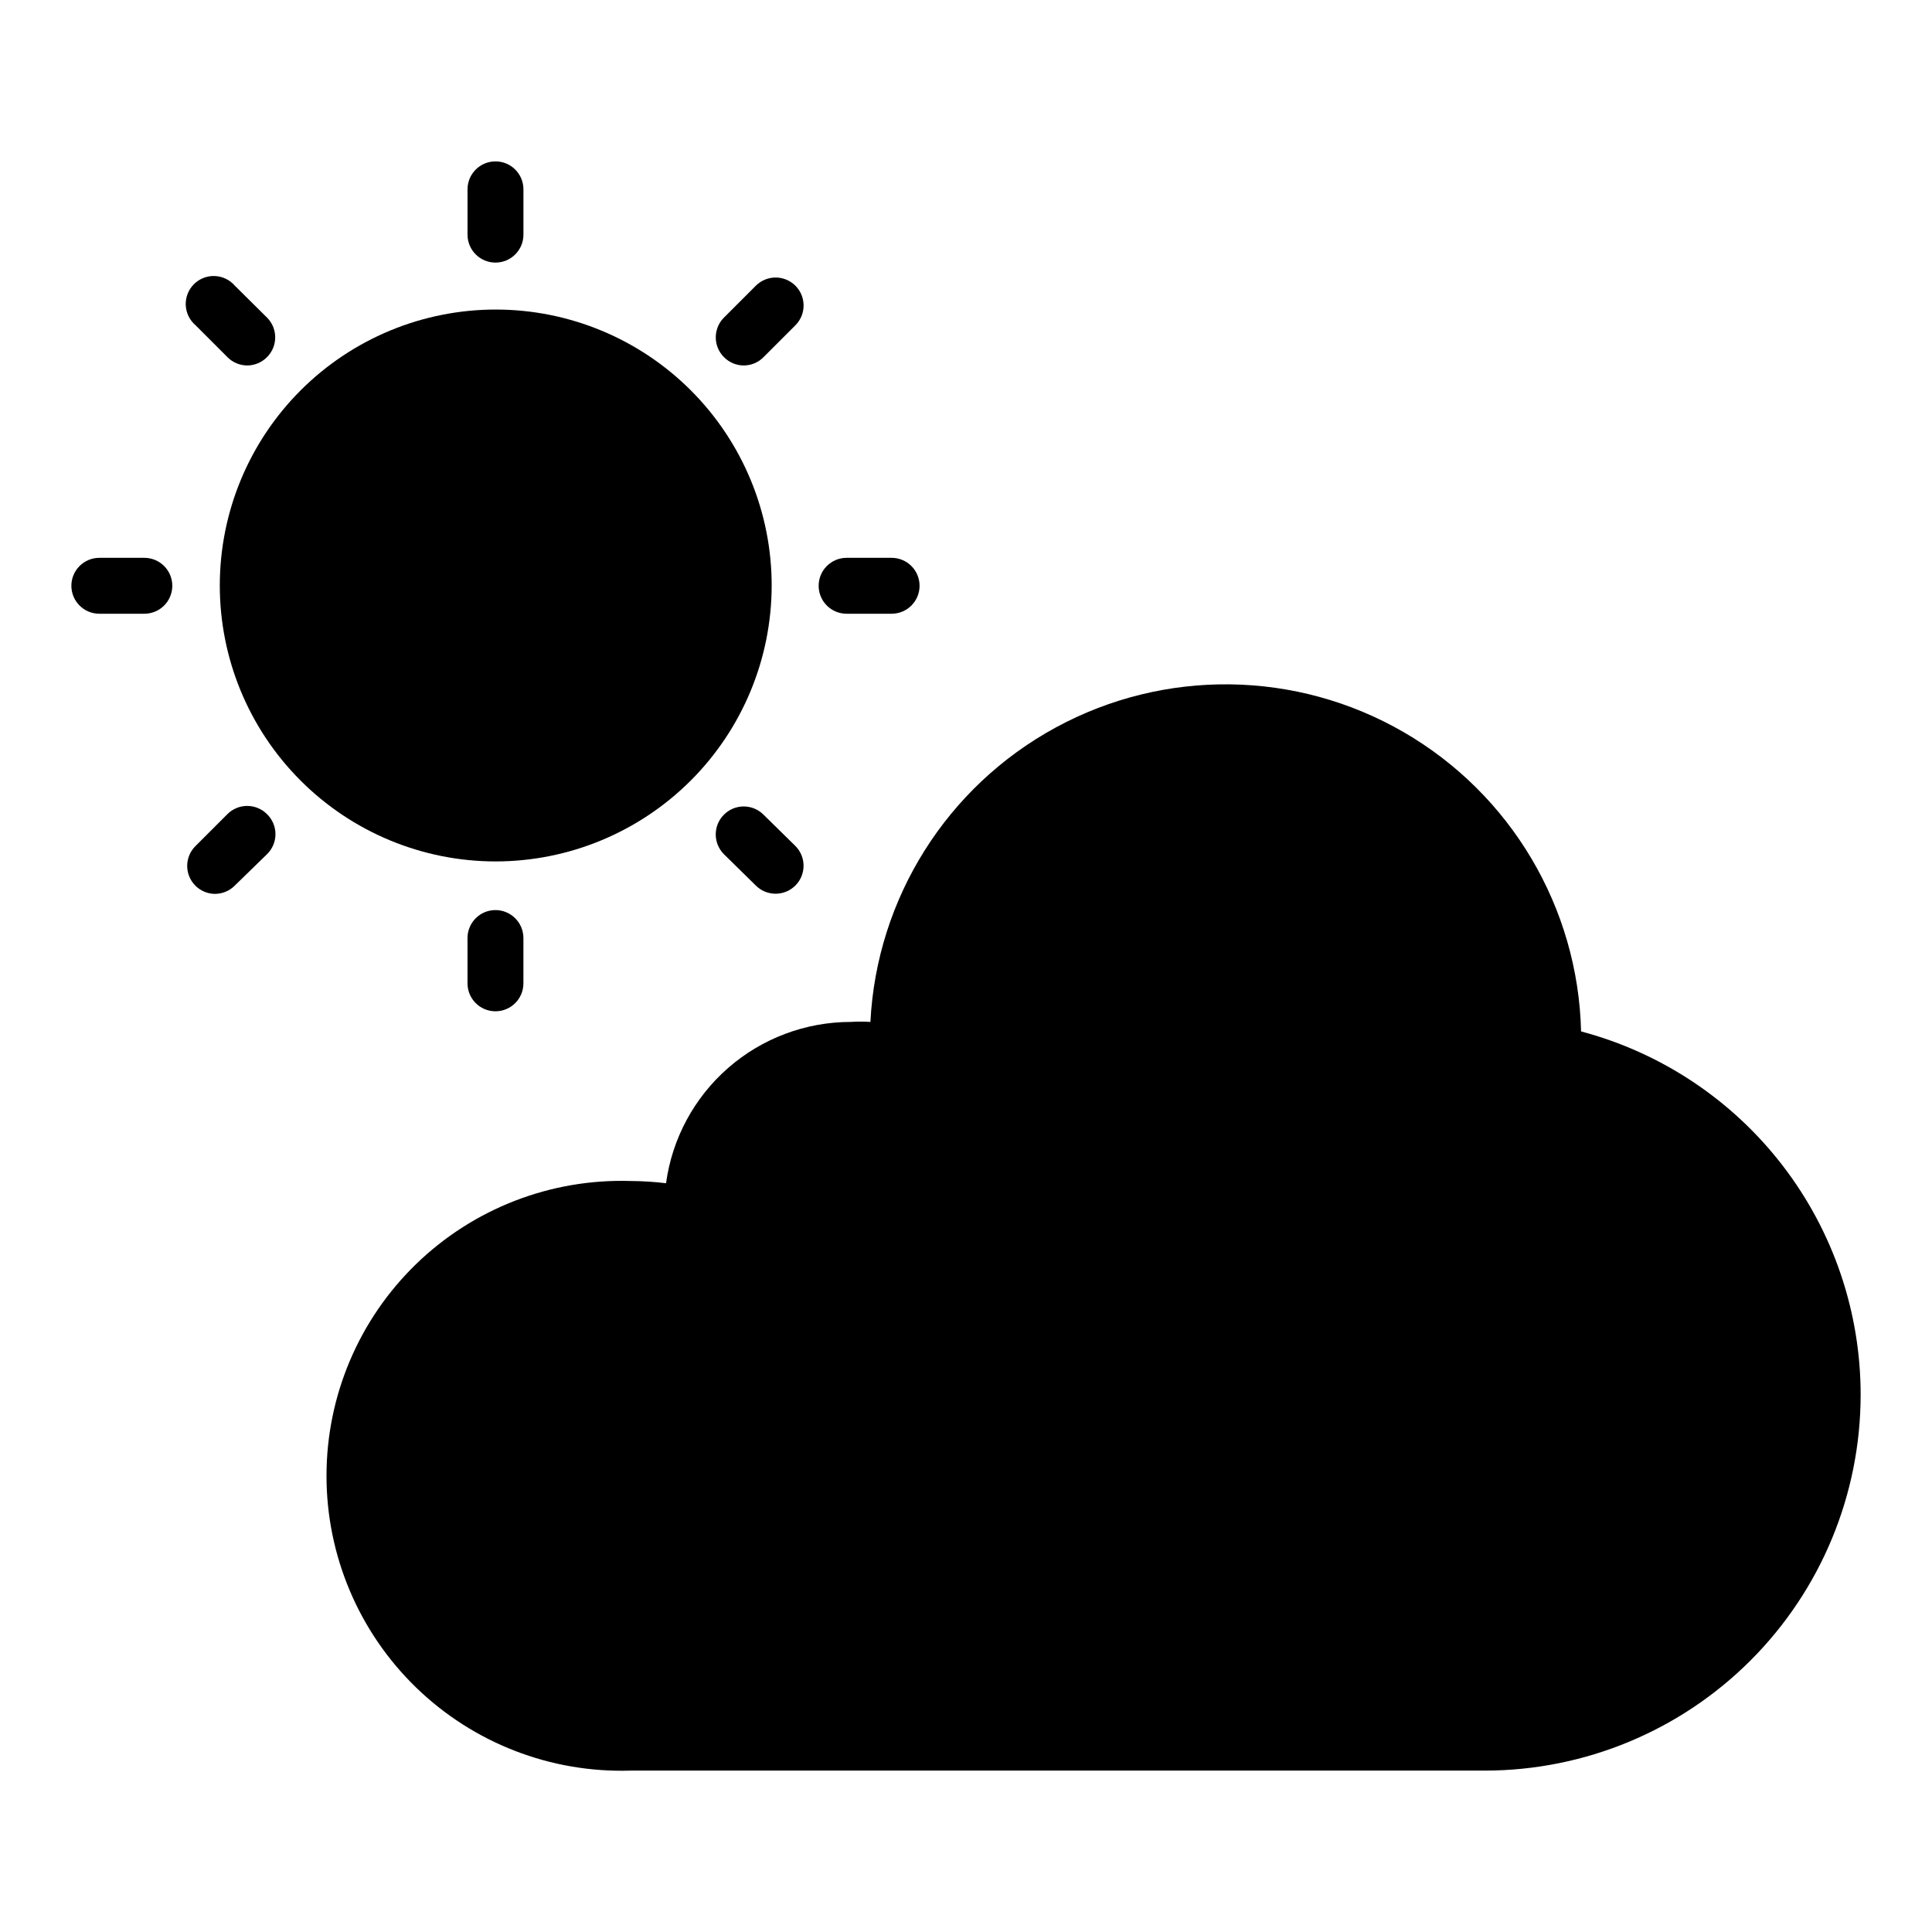 <?xml version="1.0" encoding="UTF-8"?>
<!-- Uploaded to: SVG Repo, www.svgrepo.com, Generator: SVG Repo Mixer Tools -->
<svg fill="#000000" width="800px" height="800px" version="1.1" viewBox="144 144 512 512" xmlns="http://www.w3.org/2000/svg">
 <g>
  <path d="m189.66 299.24c0 1.965-0.777 3.848-2.168 5.238-1.391 1.387-3.273 2.168-5.238 2.168h-11.93c-4.09 0-7.41-3.316-7.41-7.406 0-4.094 3.32-7.41 7.41-7.41h11.93c1.965 0 3.848 0.781 5.238 2.168 1.391 1.391 2.168 3.277 2.168 5.242z"/>
  <path d="m214.77 359.77c1.426 1.391 2.231 3.301 2.231 5.297 0 1.992-0.805 3.902-2.231 5.297l-8.52 8.297c-1.367 1.398-3.231 2.195-5.188 2.223-3.008 0.02-5.731-1.789-6.883-4.566-1.156-2.781-0.512-5.984 1.625-8.102l8.445-8.445c1.391-1.406 3.285-2.191 5.262-2.191 1.973 0 3.867 0.785 5.258 2.191z"/>
  <path d="m275.3 372.29c-19.395-0.02-37.984-7.742-51.684-21.473-13.703-13.727-21.387-32.332-21.367-51.727 0.02-19.395 7.742-37.988 21.469-51.688 13.73-13.699 32.336-21.387 51.73-21.367 19.395 0.02 37.988 7.742 51.688 21.473 13.699 13.727 21.387 32.336 21.367 51.73-0.039 19.387-7.769 37.969-21.492 51.664-13.727 13.695-32.32 21.387-51.711 21.387z"/>
  <path d="m354.8 368.21c2.883 2.906 2.867 7.598-0.039 10.484-2.902 2.883-7.598 2.867-10.484-0.039l-8.445-8.297c-2.871-2.891-2.871-7.559 0-10.445 1.391-1.406 3.285-2.195 5.262-2.195 1.977 0 3.867 0.789 5.262 2.195z"/>
  <path d="m335.84 238.63c-2.871-2.891-2.871-7.559 0-10.449l8.445-8.445c1.395-1.402 3.285-2.191 5.262-2.191 1.977 0 3.871 0.789 5.262 2.191 2.871 2.891 2.871 7.559 0 10.445l-8.445 8.445v0.004c-1.387 1.414-3.281 2.215-5.262 2.223-1.98-0.008-3.875-0.809-5.262-2.223z"/>
  <path d="m267.9 206.18v-12.004c0-4.09 3.316-7.406 7.406-7.406 4.094 0 7.41 3.316 7.41 7.406v12.004c0 4.094-3.316 7.41-7.41 7.41-4.09 0-7.406-3.316-7.406-7.41z"/>
  <path d="m637.09 513.73c-0.039 26.379-10.535 51.664-29.188 70.316-18.652 18.652-43.938 29.145-70.316 29.184h-226.49c-21.137 0.652-41.637-7.289-56.82-22.012-15.18-14.723-23.75-34.965-23.75-56.113 0-21.148 8.57-41.395 23.75-56.117 15.184-14.719 35.684-22.66 56.82-22.012 3.144 0.016 6.289 0.215 9.41 0.594 1.613-11.844 7.465-22.699 16.469-30.562 9.004-7.859 20.551-12.188 32.504-12.188 1.727-0.109 3.461-0.109 5.188 0 1.664-32.789 20.273-62.352 49.121-78.027 28.848-15.68 63.777-15.211 92.195 1.23 28.418 16.445 46.234 46.492 47.02 79.316 21.254 5.641 40.047 18.152 53.445 35.586 13.402 17.438 20.66 38.812 20.645 60.805z"/>
  <path d="m360.95 299.24c0-4.094 3.316-7.41 7.41-7.41h11.93-0.004c4.094 0 7.41 3.316 7.41 7.41 0 4.09-3.316 7.406-7.41 7.406h-11.926c-4.094 0-7.41-3.316-7.41-7.406z"/>
  <path d="m195.81 230.18c-1.57-1.34-2.504-3.277-2.586-5.34-0.078-2.062 0.707-4.066 2.164-5.523 1.461-1.461 3.465-2.246 5.527-2.168 2.062 0.082 3.996 1.02 5.34 2.586l8.52 8.445c2.875 2.891 2.875 7.559 0 10.449-1.387 1.414-3.281 2.215-5.258 2.223-1.98-0.008-3.875-0.809-5.262-2.223z"/>
  <path d="m275.3 385.18c1.965 0 3.852 0.781 5.238 2.172 1.391 1.387 2.172 3.273 2.172 5.238v12.004c0 4.09-3.316 7.406-7.41 7.406-4.09 0-7.406-3.316-7.406-7.406v-12.004c0-4.094 3.316-7.41 7.406-7.41z"/>
 </g>
</svg>
